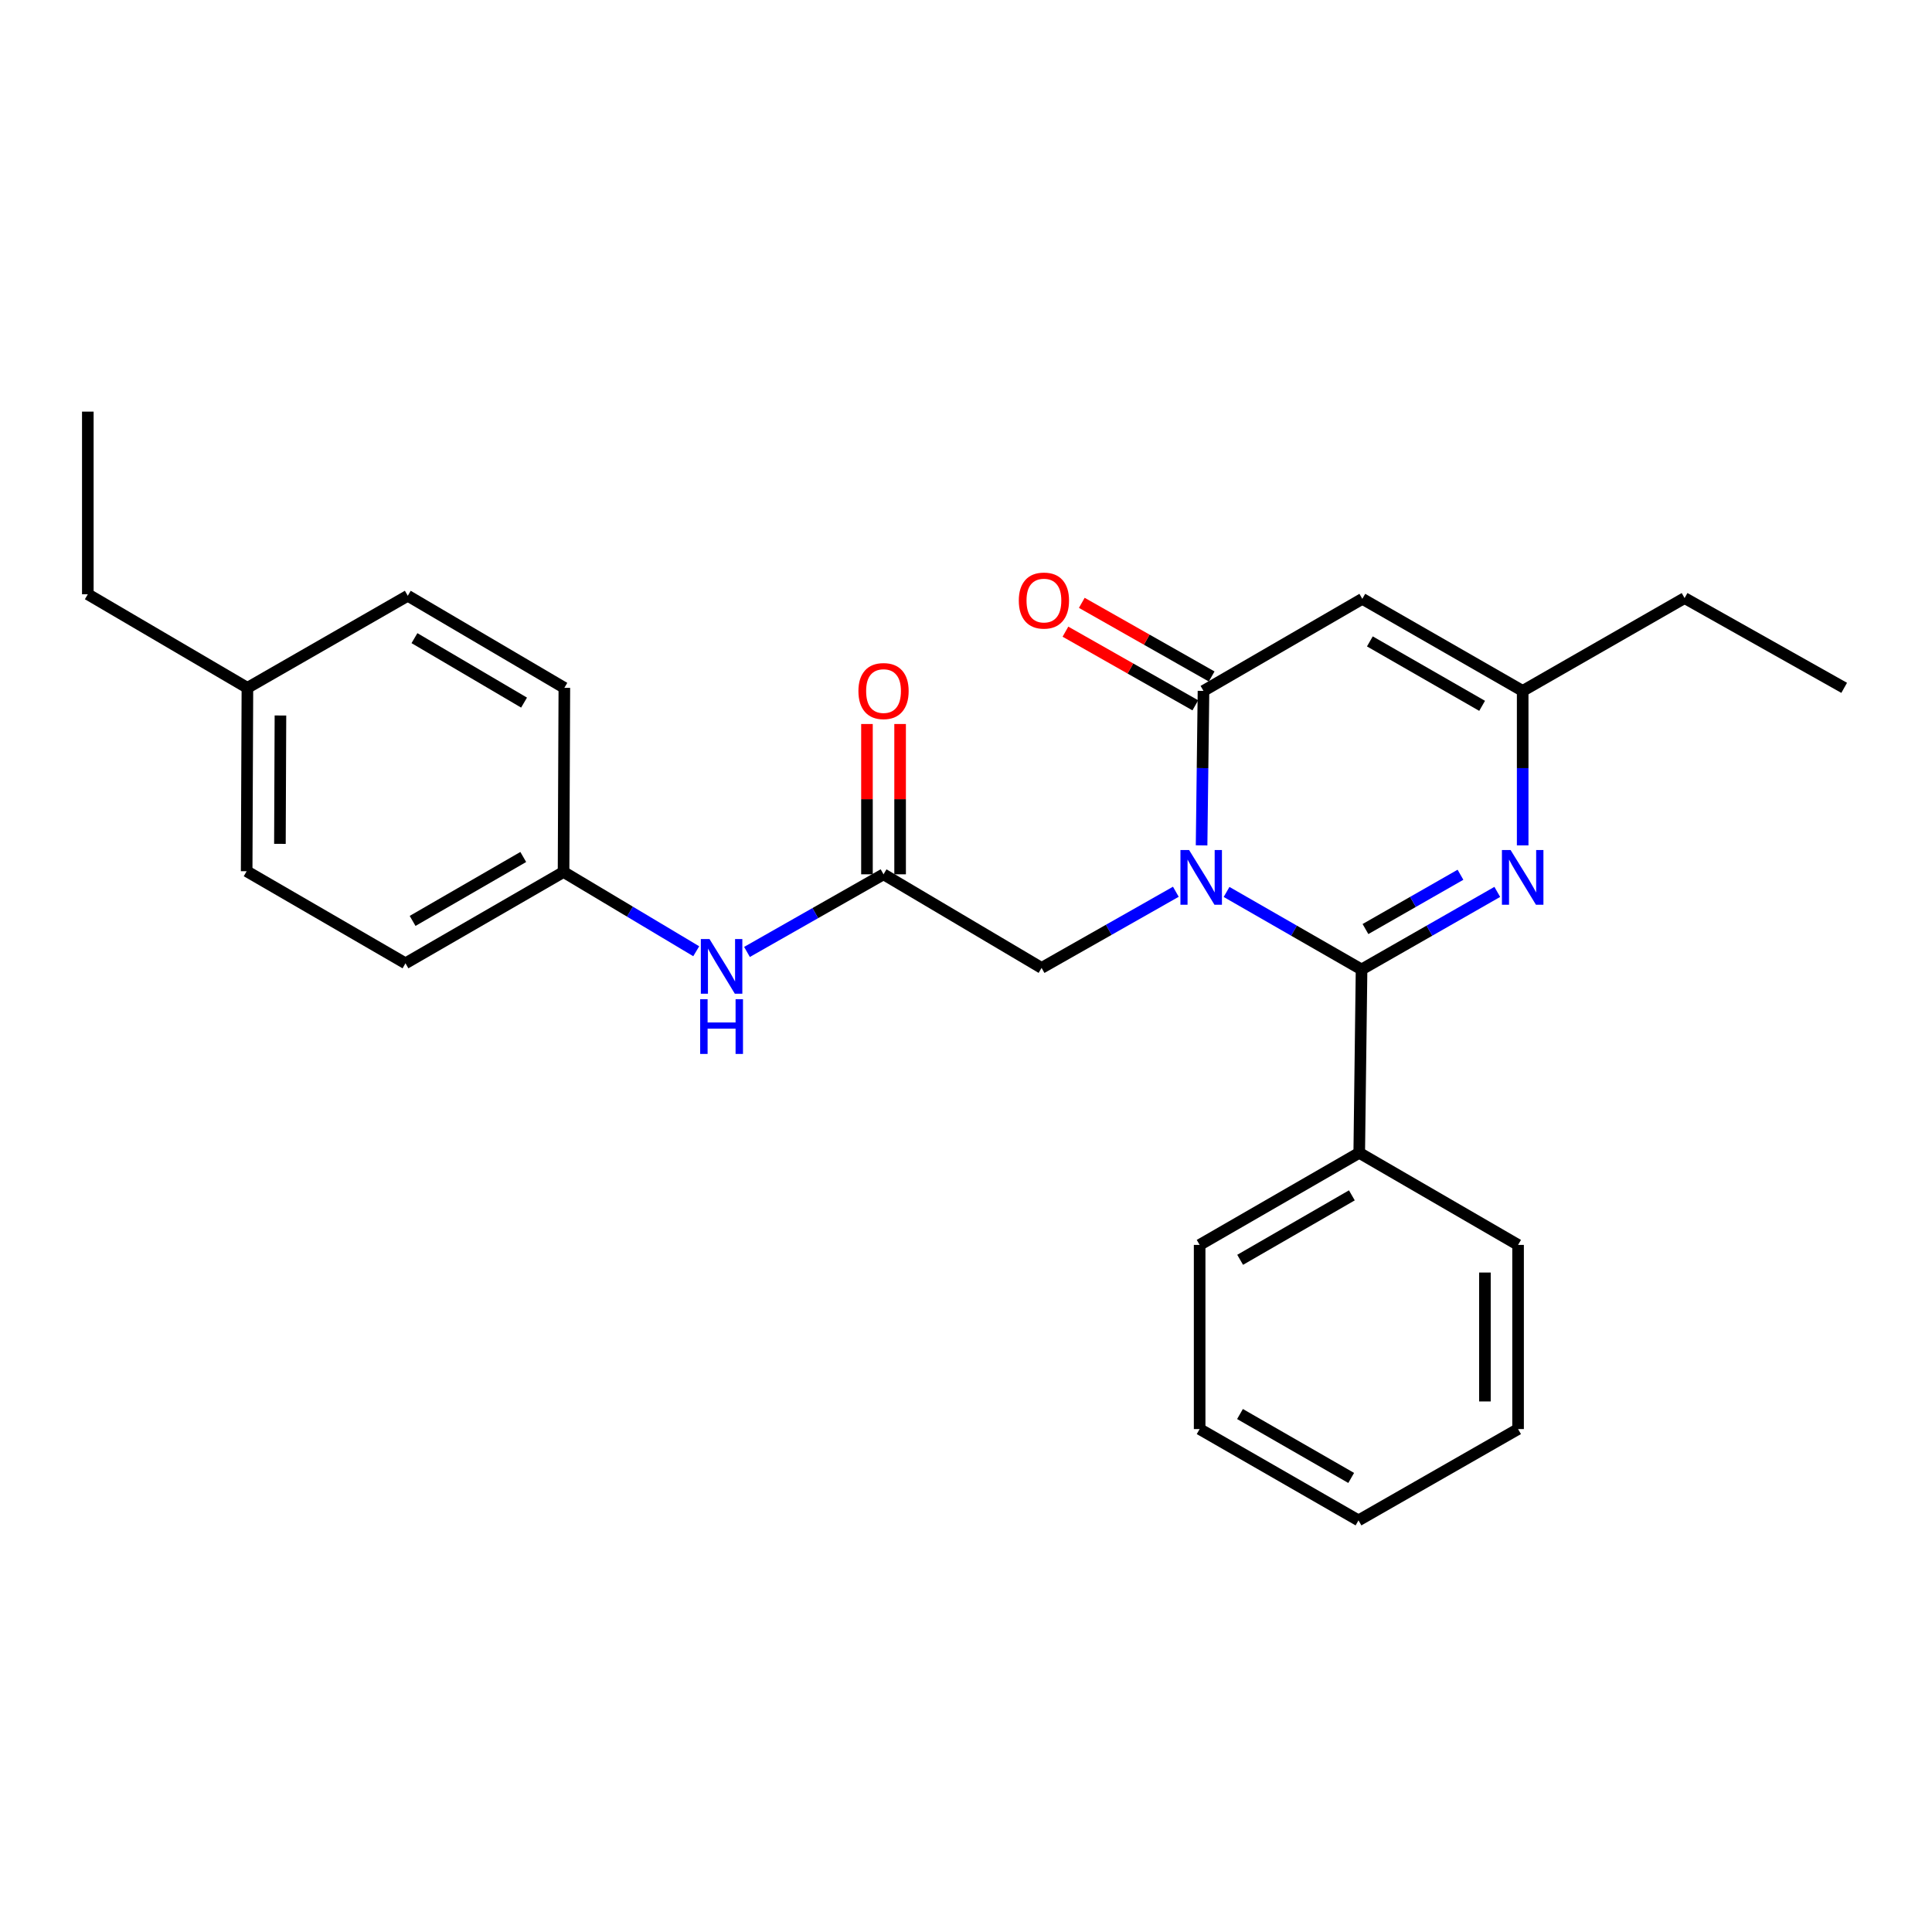 <?xml version='1.0' encoding='iso-8859-1'?>
<svg version='1.1' baseProfile='full'
              xmlns='http://www.w3.org/2000/svg'
                      xmlns:rdkit='http://www.rdkit.org/xml'
                      xmlns:xlink='http://www.w3.org/1999/xlink'
                  xml:space='preserve'
width='1000px' height='1000px' viewBox='0 0 1000 1000'>
<!-- END OF HEADER -->
<rect style='opacity:1.0;fill:#FFFFFF;stroke:none' width='1000' height='1000' x='0' y='0'> </rect>
<path class='bond-0' d='M 634.867,461.672 L 669.803,481.732' style='fill:none;fill-rule:evenodd;stroke:#0000FF;stroke-width:6px;stroke-linecap:butt;stroke-linejoin:miter;stroke-opacity:1' />
<path class='bond-0' d='M 669.803,481.732 L 704.739,501.792' style='fill:none;fill-rule:evenodd;stroke:#000000;stroke-width:6px;stroke-linecap:butt;stroke-linejoin:miter;stroke-opacity:1' />
<path class='bond-1' d='M 621.938,437.559 L 622.432,397.584' style='fill:none;fill-rule:evenodd;stroke:#0000FF;stroke-width:6px;stroke-linecap:butt;stroke-linejoin:miter;stroke-opacity:1' />
<path class='bond-1' d='M 622.432,397.584 L 622.925,357.61' style='fill:none;fill-rule:evenodd;stroke:#000000;stroke-width:6px;stroke-linecap:butt;stroke-linejoin:miter;stroke-opacity:1' />
<path class='bond-5' d='M 608.619,461.57 L 573.869,481.281' style='fill:none;fill-rule:evenodd;stroke:#0000FF;stroke-width:6px;stroke-linecap:butt;stroke-linejoin:miter;stroke-opacity:1' />
<path class='bond-5' d='M 573.869,481.281 L 539.12,500.991' style='fill:none;fill-rule:evenodd;stroke:#000000;stroke-width:6px;stroke-linecap:butt;stroke-linejoin:miter;stroke-opacity:1' />
<path class='bond-2' d='M 704.739,501.792 L 739.866,481.717' style='fill:none;fill-rule:evenodd;stroke:#000000;stroke-width:6px;stroke-linecap:butt;stroke-linejoin:miter;stroke-opacity:1' />
<path class='bond-2' d='M 739.866,481.717 L 774.994,461.642' style='fill:none;fill-rule:evenodd;stroke:#0000FF;stroke-width:6px;stroke-linecap:butt;stroke-linejoin:miter;stroke-opacity:1' />
<path class='bond-2' d='M 706.764,480.873 L 731.353,466.82' style='fill:none;fill-rule:evenodd;stroke:#000000;stroke-width:6px;stroke-linecap:butt;stroke-linejoin:miter;stroke-opacity:1' />
<path class='bond-2' d='M 731.353,466.82 L 755.942,452.768' style='fill:none;fill-rule:evenodd;stroke:#0000FF;stroke-width:6px;stroke-linecap:butt;stroke-linejoin:miter;stroke-opacity:1' />
<path class='bond-8' d='M 704.739,501.792 L 703.538,596.703' style='fill:none;fill-rule:evenodd;stroke:#000000;stroke-width:6px;stroke-linecap:butt;stroke-linejoin:miter;stroke-opacity:1' />
<path class='bond-3' d='M 622.925,357.61 L 705.13,309.959' style='fill:none;fill-rule:evenodd;stroke:#000000;stroke-width:6px;stroke-linecap:butt;stroke-linejoin:miter;stroke-opacity:1' />
<path class='bond-9' d='M 627.157,350.148 L 593.547,331.087' style='fill:none;fill-rule:evenodd;stroke:#000000;stroke-width:6px;stroke-linecap:butt;stroke-linejoin:miter;stroke-opacity:1' />
<path class='bond-9' d='M 593.547,331.087 L 559.936,312.026' style='fill:none;fill-rule:evenodd;stroke:#FF0000;stroke-width:6px;stroke-linecap:butt;stroke-linejoin:miter;stroke-opacity:1' />
<path class='bond-9' d='M 618.693,365.073 L 585.083,346.012' style='fill:none;fill-rule:evenodd;stroke:#000000;stroke-width:6px;stroke-linecap:butt;stroke-linejoin:miter;stroke-opacity:1' />
<path class='bond-9' d='M 585.083,346.012 L 551.472,326.951' style='fill:none;fill-rule:evenodd;stroke:#FF0000;stroke-width:6px;stroke-linecap:butt;stroke-linejoin:miter;stroke-opacity:1' />
<path class='bond-26' d='M 788.135,437.559 L 788.135,397.584' style='fill:none;fill-rule:evenodd;stroke:#0000FF;stroke-width:6px;stroke-linecap:butt;stroke-linejoin:miter;stroke-opacity:1' />
<path class='bond-26' d='M 788.135,397.584 L 788.135,357.61' style='fill:none;fill-rule:evenodd;stroke:#000000;stroke-width:6px;stroke-linecap:butt;stroke-linejoin:miter;stroke-opacity:1' />
<path class='bond-4' d='M 705.13,309.959 L 788.135,357.61' style='fill:none;fill-rule:evenodd;stroke:#000000;stroke-width:6px;stroke-linecap:butt;stroke-linejoin:miter;stroke-opacity:1' />
<path class='bond-4' d='M 709.038,331.987 L 767.142,365.343' style='fill:none;fill-rule:evenodd;stroke:#000000;stroke-width:6px;stroke-linecap:butt;stroke-linejoin:miter;stroke-opacity:1' />
<path class='bond-17' d='M 788.135,357.61 L 871.941,309.559' style='fill:none;fill-rule:evenodd;stroke:#000000;stroke-width:6px;stroke-linecap:butt;stroke-linejoin:miter;stroke-opacity:1' />
<path class='bond-6' d='M 539.12,500.991 L 457.315,452.54' style='fill:none;fill-rule:evenodd;stroke:#000000;stroke-width:6px;stroke-linecap:butt;stroke-linejoin:miter;stroke-opacity:1' />
<path class='bond-7' d='M 457.315,452.54 L 421.978,472.632' style='fill:none;fill-rule:evenodd;stroke:#000000;stroke-width:6px;stroke-linecap:butt;stroke-linejoin:miter;stroke-opacity:1' />
<path class='bond-7' d='M 421.978,472.632 L 386.641,492.723' style='fill:none;fill-rule:evenodd;stroke:#0000FF;stroke-width:6px;stroke-linecap:butt;stroke-linejoin:miter;stroke-opacity:1' />
<path class='bond-10' d='M 465.894,452.54 L 465.894,413.642' style='fill:none;fill-rule:evenodd;stroke:#000000;stroke-width:6px;stroke-linecap:butt;stroke-linejoin:miter;stroke-opacity:1' />
<path class='bond-10' d='M 465.894,413.642 L 465.894,374.743' style='fill:none;fill-rule:evenodd;stroke:#FF0000;stroke-width:6px;stroke-linecap:butt;stroke-linejoin:miter;stroke-opacity:1' />
<path class='bond-10' d='M 448.737,452.54 L 448.737,413.642' style='fill:none;fill-rule:evenodd;stroke:#000000;stroke-width:6px;stroke-linecap:butt;stroke-linejoin:miter;stroke-opacity:1' />
<path class='bond-10' d='M 448.737,413.642 L 448.737,374.743' style='fill:none;fill-rule:evenodd;stroke:#FF0000;stroke-width:6px;stroke-linecap:butt;stroke-linejoin:miter;stroke-opacity:1' />
<path class='bond-11' d='M 360.369,492.362 L 326.032,471.85' style='fill:none;fill-rule:evenodd;stroke:#0000FF;stroke-width:6px;stroke-linecap:butt;stroke-linejoin:miter;stroke-opacity:1' />
<path class='bond-11' d='M 326.032,471.85 L 291.696,451.339' style='fill:none;fill-rule:evenodd;stroke:#000000;stroke-width:6px;stroke-linecap:butt;stroke-linejoin:miter;stroke-opacity:1' />
<path class='bond-18' d='M 703.538,596.703 L 620.933,644.363' style='fill:none;fill-rule:evenodd;stroke:#000000;stroke-width:6px;stroke-linecap:butt;stroke-linejoin:miter;stroke-opacity:1' />
<path class='bond-18' d='M 699.722,618.713 L 641.898,652.075' style='fill:none;fill-rule:evenodd;stroke:#000000;stroke-width:6px;stroke-linecap:butt;stroke-linejoin:miter;stroke-opacity:1' />
<path class='bond-19' d='M 703.538,596.703 L 785.752,644.363' style='fill:none;fill-rule:evenodd;stroke:#000000;stroke-width:6px;stroke-linecap:butt;stroke-linejoin:miter;stroke-opacity:1' />
<path class='bond-13' d='M 291.696,451.339 L 292.106,356.028' style='fill:none;fill-rule:evenodd;stroke:#000000;stroke-width:6px;stroke-linecap:butt;stroke-linejoin:miter;stroke-opacity:1' />
<path class='bond-14' d='M 291.696,451.339 L 209.873,498.608' style='fill:none;fill-rule:evenodd;stroke:#000000;stroke-width:6px;stroke-linecap:butt;stroke-linejoin:miter;stroke-opacity:1' />
<path class='bond-14' d='M 270.84,443.573 L 213.564,476.661' style='fill:none;fill-rule:evenodd;stroke:#000000;stroke-width:6px;stroke-linecap:butt;stroke-linejoin:miter;stroke-opacity:1' />
<path class='bond-12' d='M 128.059,356.028 L 127.668,450.948' style='fill:none;fill-rule:evenodd;stroke:#000000;stroke-width:6px;stroke-linecap:butt;stroke-linejoin:miter;stroke-opacity:1' />
<path class='bond-12' d='M 145.158,370.337 L 144.885,436.781' style='fill:none;fill-rule:evenodd;stroke:#000000;stroke-width:6px;stroke-linecap:butt;stroke-linejoin:miter;stroke-opacity:1' />
<path class='bond-20' d='M 128.059,356.028 L 45.455,307.586' style='fill:none;fill-rule:evenodd;stroke:#000000;stroke-width:6px;stroke-linecap:butt;stroke-linejoin:miter;stroke-opacity:1' />
<path class='bond-28' d='M 128.059,356.028 L 211.064,308.368' style='fill:none;fill-rule:evenodd;stroke:#000000;stroke-width:6px;stroke-linecap:butt;stroke-linejoin:miter;stroke-opacity:1' />
<path class='bond-15' d='M 292.106,356.028 L 211.064,308.368' style='fill:none;fill-rule:evenodd;stroke:#000000;stroke-width:6px;stroke-linecap:butt;stroke-linejoin:miter;stroke-opacity:1' />
<path class='bond-15' d='M 271.252,363.669 L 214.523,330.306' style='fill:none;fill-rule:evenodd;stroke:#000000;stroke-width:6px;stroke-linecap:butt;stroke-linejoin:miter;stroke-opacity:1' />
<path class='bond-16' d='M 209.873,498.608 L 127.668,450.948' style='fill:none;fill-rule:evenodd;stroke:#000000;stroke-width:6px;stroke-linecap:butt;stroke-linejoin:miter;stroke-opacity:1' />
<path class='bond-21' d='M 871.941,309.559 L 954.545,356.028' style='fill:none;fill-rule:evenodd;stroke:#000000;stroke-width:6px;stroke-linecap:butt;stroke-linejoin:miter;stroke-opacity:1' />
<path class='bond-23' d='M 620.933,644.363 L 620.933,739.683' style='fill:none;fill-rule:evenodd;stroke:#000000;stroke-width:6px;stroke-linecap:butt;stroke-linejoin:miter;stroke-opacity:1' />
<path class='bond-24' d='M 785.752,644.363 L 785.752,739.683' style='fill:none;fill-rule:evenodd;stroke:#000000;stroke-width:6px;stroke-linecap:butt;stroke-linejoin:miter;stroke-opacity:1' />
<path class='bond-24' d='M 768.594,658.661 L 768.594,725.385' style='fill:none;fill-rule:evenodd;stroke:#000000;stroke-width:6px;stroke-linecap:butt;stroke-linejoin:miter;stroke-opacity:1' />
<path class='bond-22' d='M 45.455,307.586 L 45.455,213.057' style='fill:none;fill-rule:evenodd;stroke:#000000;stroke-width:6px;stroke-linecap:butt;stroke-linejoin:miter;stroke-opacity:1' />
<path class='bond-27' d='M 620.933,739.683 L 703.157,786.943' style='fill:none;fill-rule:evenodd;stroke:#000000;stroke-width:6px;stroke-linecap:butt;stroke-linejoin:miter;stroke-opacity:1' />
<path class='bond-27' d='M 641.817,731.897 L 699.373,764.979' style='fill:none;fill-rule:evenodd;stroke:#000000;stroke-width:6px;stroke-linecap:butt;stroke-linejoin:miter;stroke-opacity:1' />
<path class='bond-25' d='M 785.752,739.683 L 703.157,786.943' style='fill:none;fill-rule:evenodd;stroke:#000000;stroke-width:6px;stroke-linecap:butt;stroke-linejoin:miter;stroke-opacity:1' />
<path  class='atom-0' d='M 615.474 439.972
L 624.754 454.972
Q 625.674 456.452, 627.154 459.132
Q 628.634 461.812, 628.714 461.972
L 628.714 439.972
L 632.474 439.972
L 632.474 468.292
L 628.594 468.292
L 618.634 451.892
Q 617.474 449.972, 616.234 447.772
Q 615.034 445.572, 614.674 444.892
L 614.674 468.292
L 610.994 468.292
L 610.994 439.972
L 615.474 439.972
' fill='#0000FF'/>
<path  class='atom-3' d='M 781.875 439.972
L 791.155 454.972
Q 792.075 456.452, 793.555 459.132
Q 795.035 461.812, 795.115 461.972
L 795.115 439.972
L 798.875 439.972
L 798.875 468.292
L 794.995 468.292
L 785.035 451.892
Q 783.875 449.972, 782.635 447.772
Q 781.435 445.572, 781.075 444.892
L 781.075 468.292
L 777.395 468.292
L 777.395 439.972
L 781.875 439.972
' fill='#0000FF'/>
<path  class='atom-8' d='M 367.231 486.04
L 376.511 501.04
Q 377.431 502.52, 378.911 505.2
Q 380.391 507.88, 380.471 508.04
L 380.471 486.04
L 384.231 486.04
L 384.231 514.36
L 380.351 514.36
L 370.391 497.96
Q 369.231 496.04, 367.991 493.84
Q 366.791 491.64, 366.431 490.96
L 366.431 514.36
L 362.751 514.36
L 362.751 486.04
L 367.231 486.04
' fill='#0000FF'/>
<path  class='atom-8' d='M 362.411 517.192
L 366.251 517.192
L 366.251 529.232
L 380.731 529.232
L 380.731 517.192
L 384.571 517.192
L 384.571 545.512
L 380.731 545.512
L 380.731 532.432
L 366.251 532.432
L 366.251 545.512
L 362.411 545.512
L 362.411 517.192
' fill='#0000FF'/>
<path  class='atom-10' d='M 527.33 310.85
Q 527.33 304.05, 530.69 300.25
Q 534.05 296.45, 540.33 296.45
Q 546.61 296.45, 549.97 300.25
Q 553.33 304.05, 553.33 310.85
Q 553.33 317.73, 549.93 321.65
Q 546.53 325.53, 540.33 325.53
Q 534.09 325.53, 530.69 321.65
Q 527.33 317.77, 527.33 310.85
M 540.33 322.33
Q 544.65 322.33, 546.97 319.45
Q 549.33 316.53, 549.33 310.85
Q 549.33 305.29, 546.97 302.49
Q 544.65 299.65, 540.33 299.65
Q 536.01 299.65, 533.65 302.45
Q 531.33 305.25, 531.33 310.85
Q 531.33 316.57, 533.65 319.45
Q 536.01 322.33, 540.33 322.33
' fill='#FF0000'/>
<path  class='atom-11' d='M 444.315 357.69
Q 444.315 350.89, 447.675 347.09
Q 451.035 343.29, 457.315 343.29
Q 463.595 343.29, 466.955 347.09
Q 470.315 350.89, 470.315 357.69
Q 470.315 364.57, 466.915 368.49
Q 463.515 372.37, 457.315 372.37
Q 451.075 372.37, 447.675 368.49
Q 444.315 364.61, 444.315 357.69
M 457.315 369.17
Q 461.635 369.17, 463.955 366.29
Q 466.315 363.37, 466.315 357.69
Q 466.315 352.13, 463.955 349.33
Q 461.635 346.49, 457.315 346.49
Q 452.995 346.49, 450.635 349.29
Q 448.315 352.09, 448.315 357.69
Q 448.315 363.41, 450.635 366.29
Q 452.995 369.17, 457.315 369.17
' fill='#FF0000'/>
</svg>

